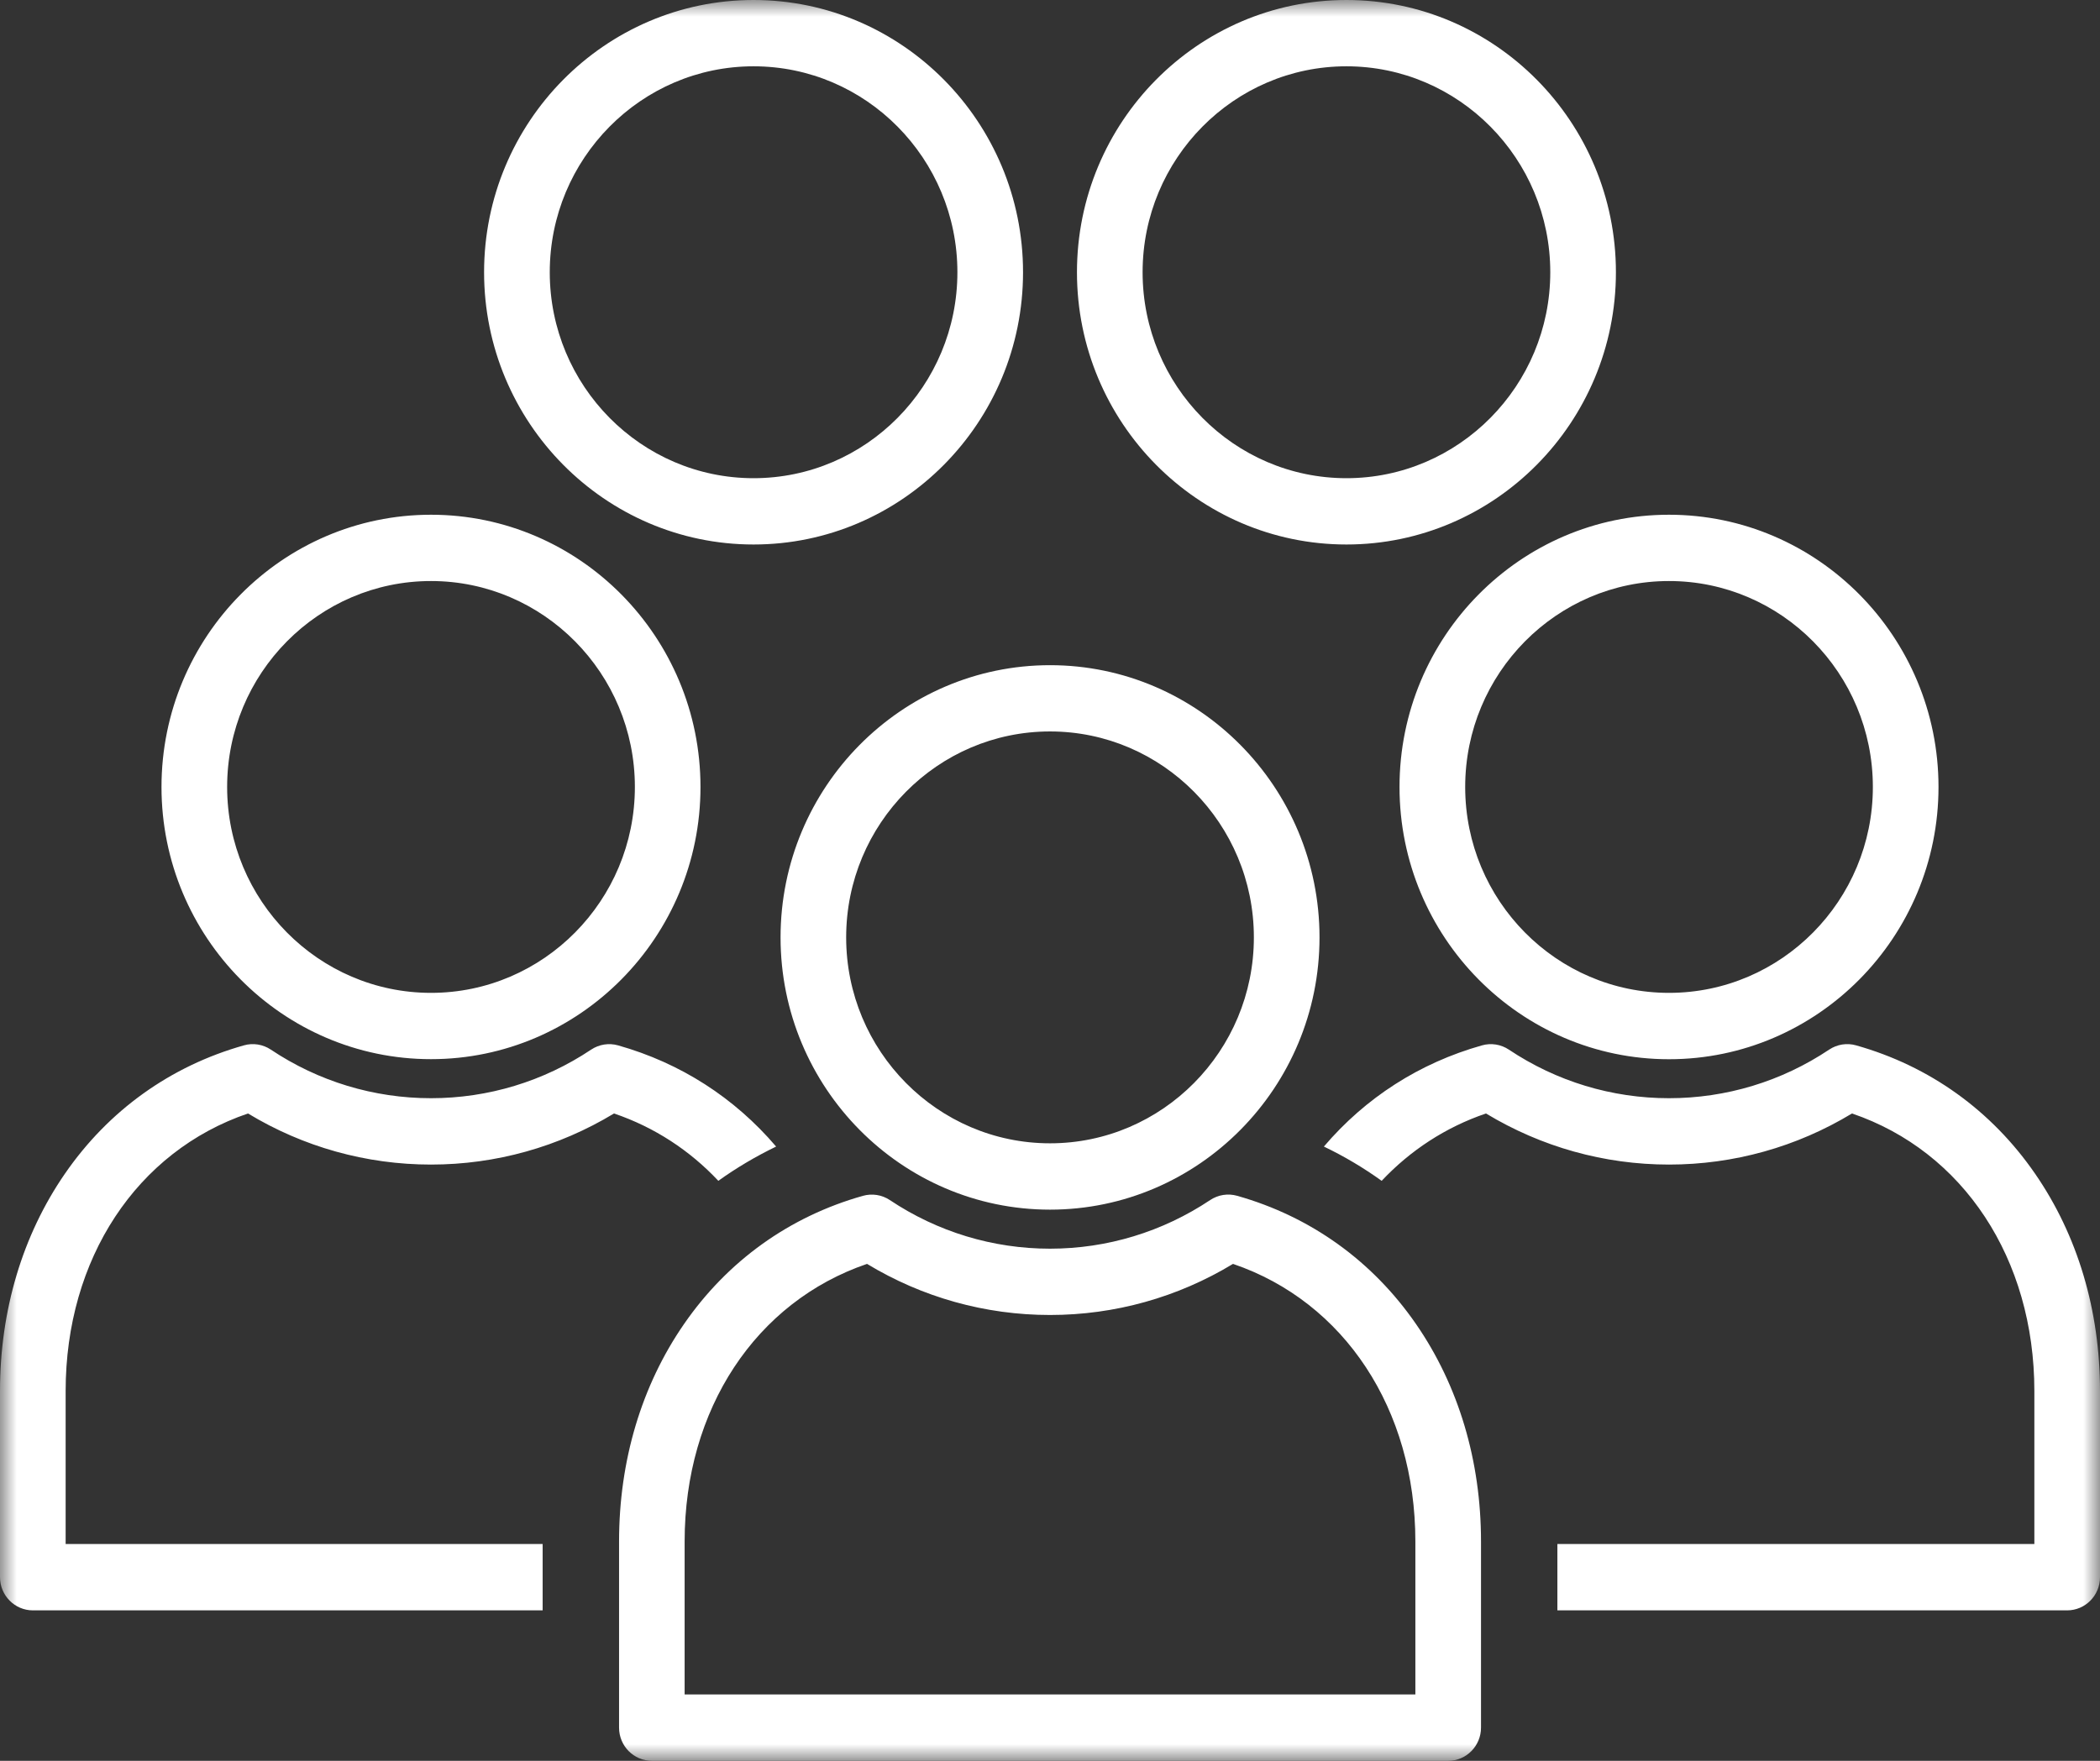 <?xml version="1.0" encoding="UTF-8"?>
<svg width="62px" height="52px" viewBox="0 0 62 52" version="1.1" xmlns="http://www.w3.org/2000/svg" xmlns:xlink="http://www.w3.org/1999/xlink">
    <rect x="0" y="0" width="62" height="52" fill="#333333" stroke="none"/>
    <title>660B4436-B076-4ABC-BDBB-A311ABF9C5A3</title>
    <defs>
        <polygon id="path-1" points="0 0 62 0 62 52 0 52"></polygon>
    </defs>
    <g id="Page-1" stroke="none" stroke-width="1" fill="none" fill-rule="evenodd">
        <g id="Home-Page-v2" transform="translate(-1384, -3720)">
            <g id="Partnership-icon" transform="translate(1384, 3720)">
                <mask id="mask-2" fill="white">
                    <use xlink:href="#path-1"></use>
                </mask>
                <g id="Clip-2"></g>
                <path d="M62,46.577 L62,41.08 C62,38.697 61.338,36.478 60.083,34.661 C58.795,32.793 56.967,31.482 54.798,30.871 C54.528,30.794 54.238,30.841 54.004,30.997 C52.598,31.937 50.962,32.432 49.275,32.432 C47.588,32.432 45.954,31.937 44.547,30.997 C44.313,30.841 44.023,30.795 43.753,30.872 C41.911,31.391 40.316,32.416 39.086,33.86 C39.685,34.147 40.255,34.486 40.792,34.872 C41.633,33.978 42.673,33.291 43.872,32.883 C45.506,33.871 47.363,34.392 49.275,34.392 C51.187,34.392 53.047,33.871 54.678,32.883 C57.963,34.001 60.062,37.173 60.062,41.08 L60.062,45.598 L45.98,45.598 L45.98,47.557 L61.03,47.557 C61.566,47.557 62,47.117 62,46.577 L62,46.577 Z M57.232,23.241 C57.232,18.807 53.662,15.201 49.275,15.201 C44.888,15.201 41.319,18.807 41.319,23.241 C41.319,27.673 44.888,31.281 49.275,31.281 C53.662,31.281 57.232,27.673 57.232,23.241 L57.232,23.241 Z M55.294,23.241 C55.294,26.594 52.594,29.321 49.275,29.321 C45.956,29.321 43.258,26.594 43.258,23.241 C43.258,19.886 45.956,17.159 49.275,17.159 C52.594,17.159 55.294,19.886 55.294,23.241 L55.294,23.241 Z M47.708,8.04 C47.708,3.607 44.138,0 39.752,0 C35.364,0 31.796,3.607 31.796,8.04 C31.796,12.474 35.364,16.08 39.752,16.08 C44.138,16.08 47.708,12.474 47.708,8.04 L47.708,8.04 Z M45.77,8.04 C45.77,11.393 43.07,14.122 39.752,14.122 C36.434,14.122 33.734,11.393 33.734,8.04 C33.734,4.687 36.434,1.958 39.752,1.958 C43.07,1.958 45.77,4.687 45.77,8.04 L45.77,8.04 Z M31.001,19.644 C26.613,19.644 23.045,23.25 23.045,27.683 C23.045,32.117 26.613,35.723 31.001,35.723 C35.387,35.723 38.957,32.117 38.957,27.683 C38.957,23.25 35.387,19.644 31.001,19.644 L31.001,19.644 Z M37.019,27.683 C37.019,31.036 34.319,33.764 31.001,33.764 C27.681,33.764 24.982,31.036 24.982,27.683 C24.982,24.329 27.681,21.601 31.001,21.601 C34.319,21.601 37.019,24.329 37.019,27.683 L37.019,27.683 Z M30.204,8.04 C30.204,3.607 26.636,0 22.248,0 C17.862,0 14.292,3.607 14.292,8.04 C14.292,12.474 17.862,16.08 22.248,16.08 C26.636,16.08 30.204,12.474 30.204,8.04 L30.204,8.04 Z M28.266,8.04 C28.266,11.393 25.568,14.122 22.248,14.122 C18.93,14.122 16.231,11.393 16.231,8.04 C16.231,4.687 18.93,1.958 22.248,1.958 C25.568,1.958 28.266,4.687 28.266,8.04 L28.266,8.04 Z M12.725,15.201 C8.338,15.201 4.768,18.807 4.768,23.241 C4.768,27.673 8.338,31.279 12.725,31.279 C17.112,31.279 20.681,27.673 20.681,23.241 C20.681,18.807 17.112,15.201 12.725,15.201 L12.725,15.201 Z M18.744,23.241 C18.744,26.593 16.044,29.321 12.725,29.321 C9.406,29.321 6.706,26.593 6.706,23.241 C6.706,19.886 9.406,17.159 12.725,17.159 C16.044,17.159 18.744,19.886 18.744,23.241 L18.744,23.241 Z M7.202,30.871 C5.033,31.482 3.205,32.793 1.917,34.661 C0.664,36.478 0,38.697 0,41.08 L0,46.577 C0,47.117 0.435,47.557 0.97,47.557 L16.021,47.557 L16.021,45.598 L1.938,45.598 L1.938,41.08 C1.938,37.173 4.037,34.001 7.322,32.883 C8.953,33.871 10.811,34.392 12.725,34.392 C14.637,34.392 16.496,33.871 18.128,32.883 C19.329,33.291 20.369,33.978 21.208,34.872 C21.745,34.486 22.316,34.15 22.914,33.86 C21.685,32.418 20.091,31.392 18.249,30.872 C17.977,30.795 17.689,30.841 17.453,30.997 C16.046,31.937 14.412,32.432 12.725,32.432 C11.038,32.432 9.402,31.937 7.996,30.997 C7.762,30.841 7.472,30.794 7.202,30.871 L7.202,30.871 Z M20.193,39.104 C18.939,40.92 18.277,43.14 18.277,45.523 L18.277,51.02 C18.277,51.561 18.71,52 19.246,52 L42.756,52 C43.291,52 43.725,51.561 43.725,51.02 L43.725,45.523 C43.725,43.14 43.062,40.92 41.808,39.104 C40.519,37.236 38.692,35.926 36.524,35.314 C36.253,35.237 35.963,35.284 35.729,35.44 C34.323,36.378 32.687,36.876 31.001,36.876 C29.313,36.876 27.678,36.38 26.271,35.44 C26.037,35.284 25.747,35.239 25.477,35.315 C23.309,35.926 21.482,37.236 20.193,39.104 L20.193,39.104 Z M20.213,45.523 C20.213,41.615 22.313,38.446 25.598,37.325 C27.23,38.314 29.088,38.834 31.001,38.834 C32.913,38.834 34.771,38.314 36.403,37.325 C39.688,38.444 41.787,41.615 41.787,45.523 L41.787,50.04 L20.213,50.04 L20.213,45.523 Z" id="Fill-1" fill="#FFFFFF" mask="url(#mask-2)"></path>
            </g>
        </g>
    </g>
</svg>